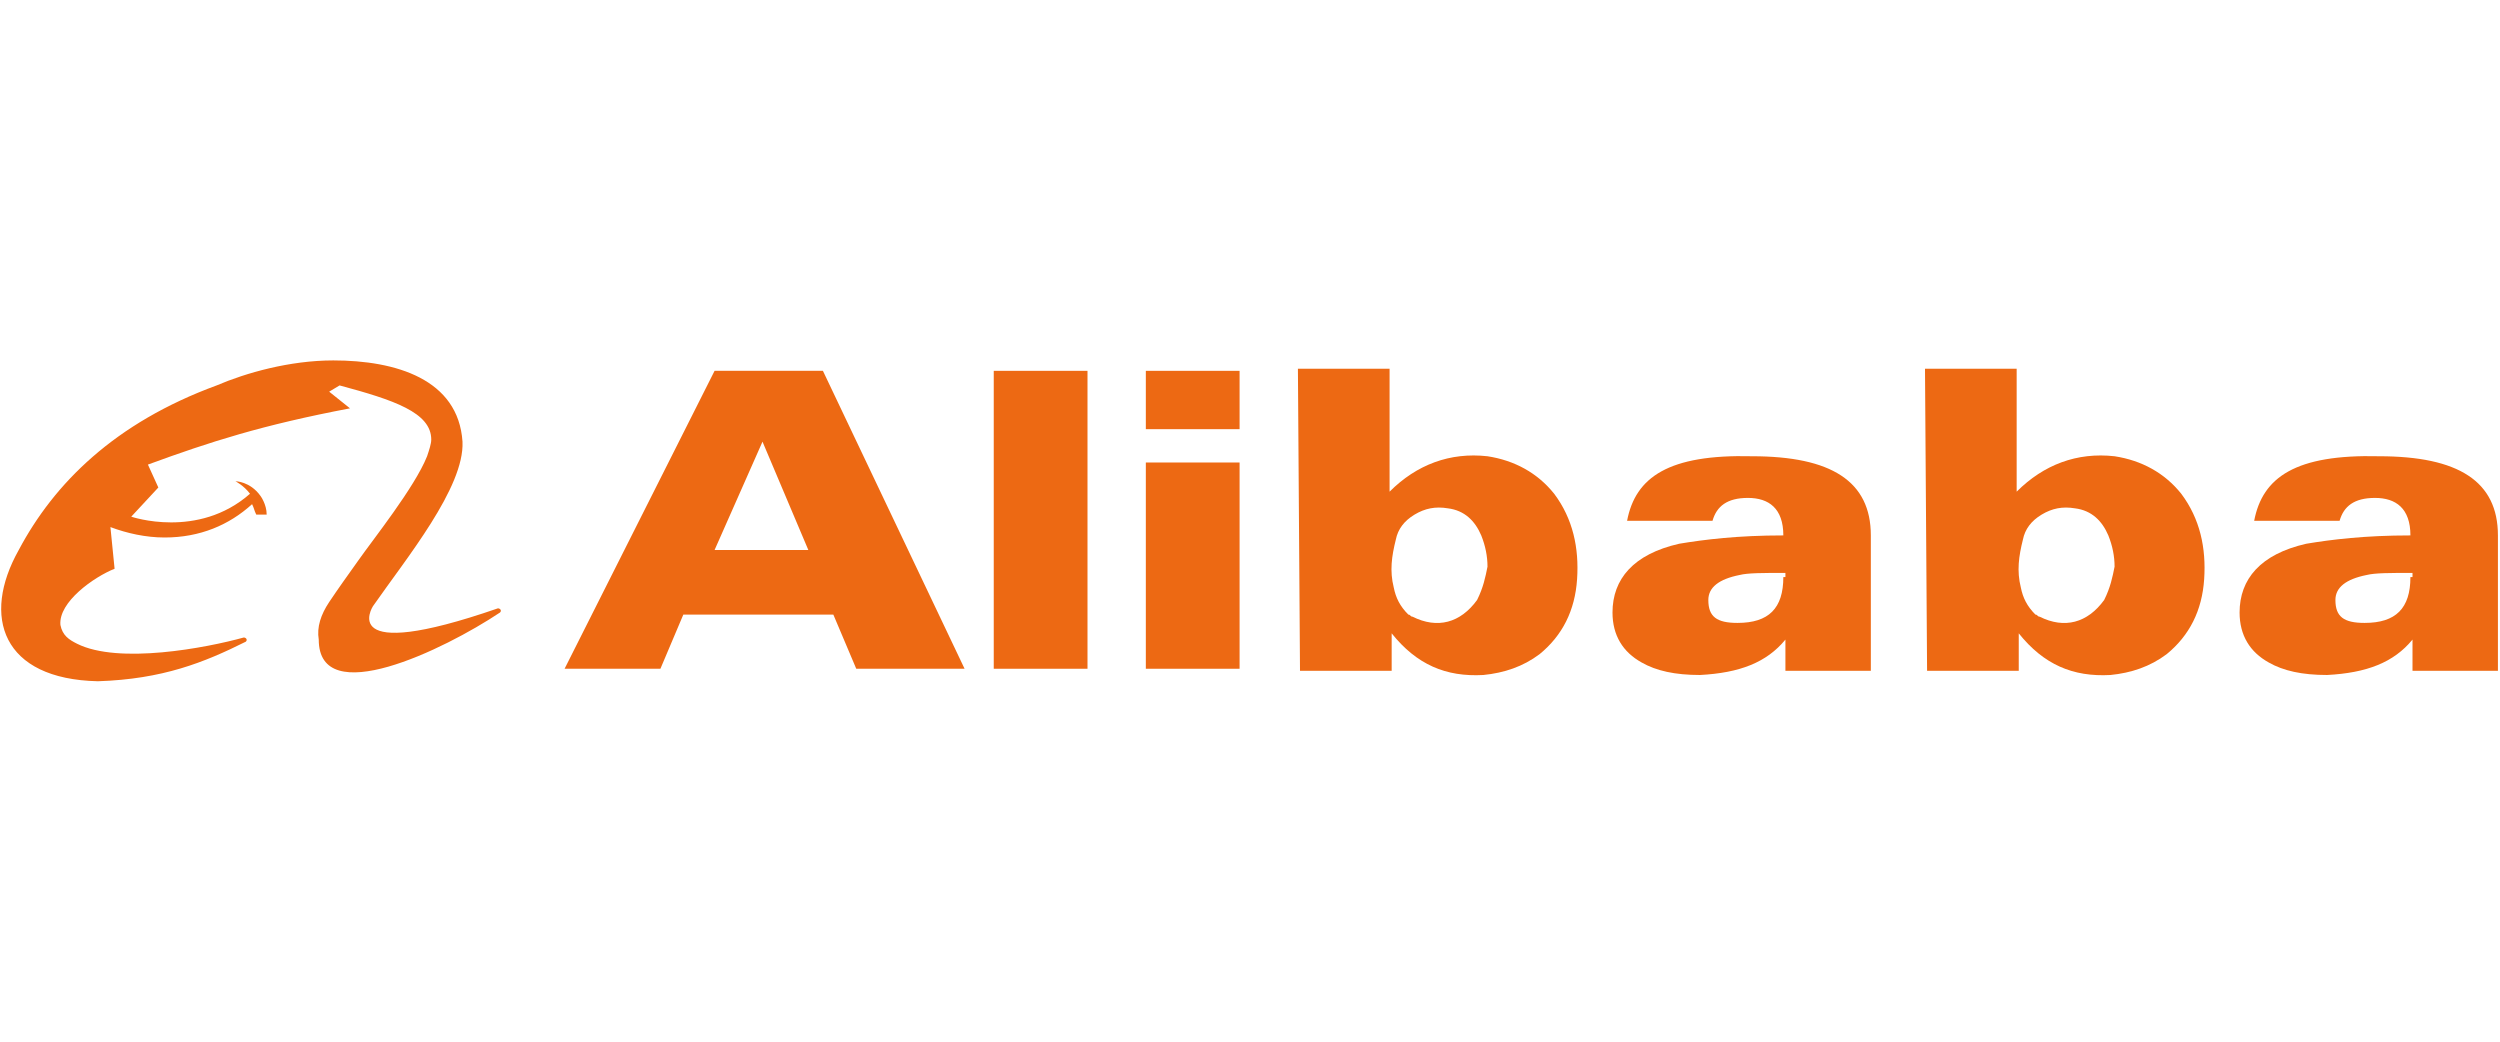 <?xml version="1.0" encoding="UTF-8"?>
<svg xmlns="http://www.w3.org/2000/svg" xmlns:xlink="http://www.w3.org/1999/xlink" version="1.1" id="Ebene_1" x="0px" y="0px" viewBox="0 0 120 50" style="enable-background:new 0 0 120 50;" xml:space="preserve">
<style type="text/css">
	.st0{fill:#ED6913;}
</style>
<path class="st0" d="M17.9,29.1c1.6-2.3,4.4-5.7,4.3-7.9C22,18.2,19,17.3,16,17.3c-2.1,0-4.2,0.6-5.6,1.2c-4.9,1.8-7.8,4.7-9.5,7.9  c-1.8,3.2-0.8,6.2,3.8,6.3c3.1-0.1,5.1-0.9,7.1-1.9c0.1-0.1,0-0.2-0.1-0.2c-1.8,0.5-6,1.3-8,0.3c0,0,0,0,0,0C3.3,30.7,3,30.5,2.9,30  c-0.1-1.1,1.6-2.3,2.6-2.7l-0.2-2c0.8,0.3,1.7,0.5,2.6,0.5c1.7,0,3.1-0.6,4.2-1.6c0.1,0.2,0.1,0.3,0.2,0.5h0.5  c0-0.5-0.3-0.9-0.3-0.9c-0.5-0.7-1.2-0.7-1.2-0.7s0.4,0.2,0.7,0.6c-2.5,2.2-5.7,1.1-5.7,1.1l1.3-1.4l-0.5-1.1c3-1.1,5.5-1.9,9.7-2.7  l-1-0.8l0.5-0.3c2.6,0.7,4.4,1.3,4.4,2.6c0,0.2-0.1,0.5-0.2,0.8c-0.6,1.5-2.6,4-3.3,5c-0.5,0.7-1,1.4-1.4,2  c-0.4,0.6-0.6,1.2-0.5,1.8c0,3.4,6,0.5,8.7-1.3c0.1-0.1,0-0.2-0.1-0.2C16.1,31.9,17.9,29.1,17.9,29.1"></path>
<path class="st0" d="M89.8,25.7c0-2.6-1.9-3.8-5.7-3.8c-4-0.1-5.6,1-6,3.1h4.1c0.2-0.7,0.7-1.1,1.7-1.1c1,0,1.7,0.5,1.7,1.8  c-2.2,0-3.8,0.2-5,0.4c-2.2,0.5-3.2,1.7-3.2,3.3c0,1.1,0.5,1.9,1.4,2.4c0.7,0.4,1.6,0.6,2.8,0.6c1.9-0.1,3.2-0.6,4.1-1.7v1.5h4.1  L89.8,25.7z M85.6,27.7c0,1.5-0.7,2.2-2.2,2.2c-1,0-1.4-0.3-1.4-1.1c0-0.6,0.5-1,1.5-1.2c0.4-0.1,1.1-0.1,2.2-0.1V27.7z"></path>
<path class="st0" d="M119.9,25.7c0-2.6-1.9-3.8-5.7-3.8c-4-0.1-5.6,1-6,3.1h4.1c0.2-0.7,0.7-1.1,1.7-1.1c1,0,1.7,0.5,1.7,1.8  c-2.2,0-3.8,0.2-5,0.4c-2.2,0.5-3.2,1.7-3.2,3.3c0,1.1,0.5,1.9,1.4,2.4c0.7,0.4,1.6,0.6,2.8,0.6c1.9-0.1,3.2-0.6,4.1-1.7v1.5h4.1  L119.9,25.7z M115.7,27.7c0,1.5-0.7,2.2-2.2,2.2c-1,0-1.4-0.3-1.4-1.1c0-0.6,0.5-1,1.5-1.2c0.4-0.1,1.1-0.1,2.2-0.1V27.7z"></path>
<path class="st0" d="M34.3,17.8l-7.2,14.3h4.6l1.1-2.6h7.2l1.1,2.6h5.2l-6.8-14.3H34.3z M34.3,26.4l2.3-5.2l2.2,5.2H34.3z"></path>
<rect x="47.7" y="17.8" class="st0" width="4.5" height="14.3"></rect>
<rect x="55" y="17.8" class="st0" width="4.5" height="2.8"></rect>
<rect x="55" y="22.2" class="st0" width="4.5" height="9.9"></rect>
<path class="st0" d="M62.4,32.2h4.4v-1.8v0c1.2,1.5,2.6,2.1,4.4,2c1-0.1,1.9-0.4,2.7-1c1.1-0.9,1.7-2.1,1.8-3.6  c0.1-1.5-0.2-2.9-1.1-4.1c-0.8-1-1.9-1.6-3.2-1.8c-1.8-0.2-3.4,0.4-4.7,1.7v-5.9h-4.4L62.4,32.2z M70.9,28.8  c-0.8,1.1-1.9,1.4-3.1,0.8c-0.1,0-0.1-0.1-0.2-0.1c-0.4-0.4-0.6-0.8-0.7-1.3c-0.2-0.8-0.1-1.5,0.1-2.3c0.1-0.5,0.4-0.9,0.9-1.2  c0.5-0.3,1-0.4,1.6-0.3c0.8,0.1,1.3,0.6,1.6,1.3c0.2,0.5,0.3,1,0.3,1.5C71.3,27.7,71.2,28.2,70.9,28.8"></path>
<path class="st0" d="M92.5,32.2h4.4v-1.8v0c1.2,1.5,2.6,2.1,4.4,2c1-0.1,1.9-0.4,2.7-1c1.1-0.9,1.7-2.1,1.8-3.6  c0.1-1.5-0.2-2.9-1.1-4.1c-0.8-1-1.9-1.6-3.2-1.8c-1.8-0.2-3.4,0.4-4.7,1.7v-5.9h-4.4L92.5,32.2z M101,28.8  c-0.8,1.1-1.9,1.4-3.1,0.8c-0.1,0-0.1-0.1-0.2-0.1c-0.4-0.4-0.6-0.8-0.7-1.3c-0.2-0.8-0.1-1.5,0.1-2.3c0.1-0.5,0.4-0.9,0.9-1.2  c0.5-0.3,1-0.4,1.6-0.3c0.8,0.1,1.3,0.6,1.6,1.3c0.2,0.5,0.3,1,0.3,1.5C101.4,27.7,101.3,28.2,101,28.8"></path>
</svg>
